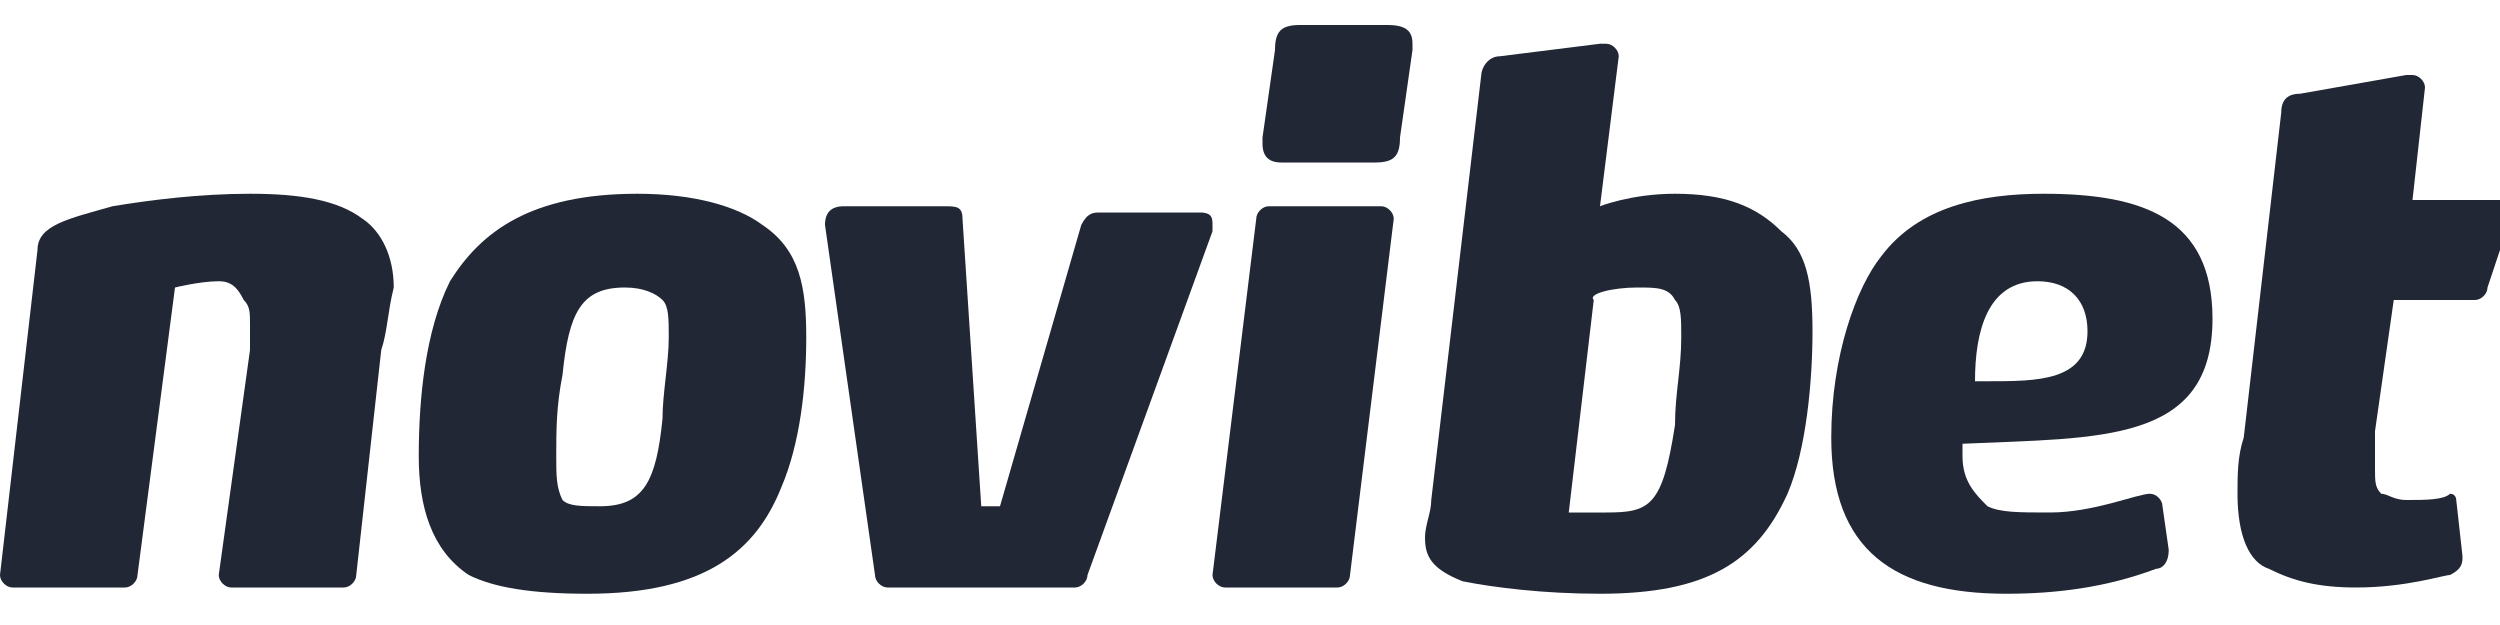 <?xml version="1.0" encoding="iso-8859-1"?>
<!-- Generator: Adobe Illustrator 27.0.0, SVG Export Plug-In . SVG Version: 6.00 Build 0)  -->
<!DOCTYPE svg PUBLIC "-//W3C//DTD SVG 1.1//EN" "http://www.w3.org/Graphics/SVG/1.1/DTD/svg11.dtd">
<svg version="1.1" id="Layer_1" xmlns:x="http://ns.adobe.com/Extensibility/1.0/" xmlns:i="http://ns.adobe.com/AdobeIllustrator/10.0/" xmlns:graph="http://ns.adobe.com/Graphs/1.0/"
	 xmlns="http://www.w3.org/2000/svg" xmlns:xlink="http://www.w3.org/1999/xlink" x="0px" y="0px" width="40px" height="10px"
	 viewBox="0 0 40 10" style="enable-background:new 0 0 40 10;" xml:space="preserve">
<style type="text/css">
	.st0{fill-rule:evenodd;clip-rule:evenodd;fill:#212735;}
</style>
<g>
	<g>
		<path class="st0" d="M6.1,5.6L5.7,9.2c0,0.1-0.1,0.2-0.2,0.2H3.7c-0.1,0-0.2-0.1-0.2-0.2l0,0L4,5.6c0-0.1,0-0.3,0-0.4
			C4,5,4,4.9,3.9,4.8C3.8,4.6,3.7,4.5,3.5,4.5c-0.3,0-0.7,0.1-0.7,0.1L2.2,9.2c0,0.1-0.1,0.2-0.2,0.2H0.2C0.1,9.4,0,9.3,0,9.2l0,0
			L0.6,4c0-0.4,0.5-0.5,1.2-0.7C2.4,3.2,3.2,3.1,4,3.1s1.4,0.1,1.8,0.4c0.3,0.2,0.5,0.6,0.5,1.1C6.2,5,6.2,5.3,6.1,5.6L6.1,5.6z"/>
		<path class="st0" d="M9.4,9.5c1.9,0,2.7-0.7,3.1-1.7c0.3-0.7,0.4-1.6,0.4-2.4S12.8,4,12.2,3.6c-0.4-0.3-1.1-0.5-2-0.5
			c-1.7,0-2.5,0.6-3,1.4C6.8,5.3,6.7,6.4,6.7,7.3c0,0.8,0.2,1.5,0.8,1.9C7.9,9.4,8.5,9.5,9.4,9.5L9.4,9.5z M10,4.6
			c0.3,0,0.5,0.1,0.6,0.2s0.1,0.3,0.1,0.6c0,0.4-0.1,0.9-0.1,1.3c-0.1,1-0.3,1.4-1,1.4C9.3,8.1,9.1,8.1,9,8C8.9,7.8,8.9,7.6,8.9,7.3
			c0-0.4,0-0.8,0.1-1.3C9.1,5,9.3,4.6,10,4.6L10,4.6z"/>
		<path class="st0" d="M17.4,9.2c0,0.1-0.1,0.2-0.2,0.2h-3c-0.1,0-0.2-0.1-0.2-0.2l-0.8-5.6l0,0c0-0.2,0.1-0.3,0.3-0.3h1.6
			c0.2,0,0.3,0,0.3,0.2l0.3,4.6H16l1.3-4.5c0.1-0.2,0.2-0.2,0.3-0.2h1.6c0.2,0,0.2,0.1,0.2,0.2v0.1L17.4,9.2L17.4,9.2z"/>
		<path class="st0" d="M22,2.6c0.3,0,0.4-0.1,0.4-0.4l0.2-1.4V0.7c0-0.2-0.1-0.3-0.4-0.3h-1.4c-0.3,0-0.4,0.1-0.4,0.4l-0.2,1.4v0.1
			c0,0.2,0.1,0.3,0.3,0.3L22,2.6L22,2.6z M21.4,9.4c0.1,0,0.2-0.1,0.2-0.2l0.7-5.7l0,0c0-0.1-0.1-0.2-0.2-0.2h-1.8
			c-0.1,0-0.2,0.1-0.2,0.2l-0.7,5.7l0,0c0,0.1,0.1,0.2,0.2,0.2H21.4L21.4,9.4z"/>
		<path class="st0" d="M25.6,9.5c1.7,0,2.5-0.5,3-1.6C28.9,7.2,29,6.1,29,5.3S28.9,4,28.5,3.7c-0.4-0.4-0.9-0.6-1.7-0.6
			c-0.7,0-1.2,0.2-1.2,0.2l0.3-2.4l0,0c0-0.1-0.1-0.2-0.2-0.2h-0.1L24,0.9c-0.2,0-0.3,0.2-0.3,0.3L22.9,8c0,0.2-0.1,0.4-0.1,0.6
			c0,0.3,0.1,0.5,0.6,0.7C23.9,9.4,24.7,9.5,25.6,9.5L25.6,9.5z M26.2,4.6c0.3,0,0.5,0,0.6,0.2c0.1,0.1,0.1,0.3,0.1,0.6
			c0,0.5-0.1,0.9-0.1,1.4c-0.2,1.3-0.4,1.4-1.1,1.4c-0.3,0-0.6,0-0.6,0l0.4-3.4C25.4,4.7,25.8,4.6,26.2,4.6L26.2,4.6z"/>
		<path class="st0" d="M31.4,7.3c0,0,0-0.1,0-0.2c2.2-0.1,4,0,4-2c0-1.6-1.1-2-2.7-2c-1,0-2,0.2-2.6,1c-0.4,0.5-0.8,1.6-0.8,2.9
			c0,1.8,1,2.5,2.8,2.5c0.8,0,1.6-0.1,2.4-0.4c0.1,0,0.2-0.1,0.2-0.3l0,0l-0.1-0.7c0-0.1-0.1-0.2-0.2-0.2l0,0
			c-0.2,0-0.9,0.3-1.6,0.3c-0.5,0-0.8,0-1-0.1C31.6,7.9,31.4,7.7,31.4,7.3L31.4,7.3z M31.6,6.1c0-0.8,0.2-1.6,1-1.6
			c0.5,0,0.8,0.3,0.8,0.8c0,0.8-0.8,0.8-1.6,0.8C31.7,6.1,31.7,6.1,31.6,6.1L31.6,6.1z"/>
		<path class="st0" d="M39.8,4.6c0,0.1-0.1,0.2-0.2,0.2h-1.3L38,6.9c0,0.2,0,0.4,0,0.6s0,0.3,0.1,0.4c0.1,0,0.2,0.1,0.4,0.1
			c0.3,0,0.6,0,0.7-0.1l0,0c0.1,0,0.1,0.1,0.1,0.1l0.1,0.9l0,0c0,0.1,0,0.2-0.2,0.3c-0.1,0-0.7,0.2-1.5,0.2c-0.6,0-1-0.1-1.4-0.3
			C36,9,35.8,8.6,35.8,7.9c0-0.3,0-0.6,0.1-0.9l0.6-5.2c0-0.2,0.1-0.3,0.3-0.3l1.7-0.3c0,0,0,0,0.1,0s0.2,0.1,0.2,0.2l0,0l-0.2,1.8
			H40c0.1,0,0.2,0.1,0.2,0.2l0,0L39.8,4.6L39.8,4.6z"/>
	</g>
</g>
</svg>
